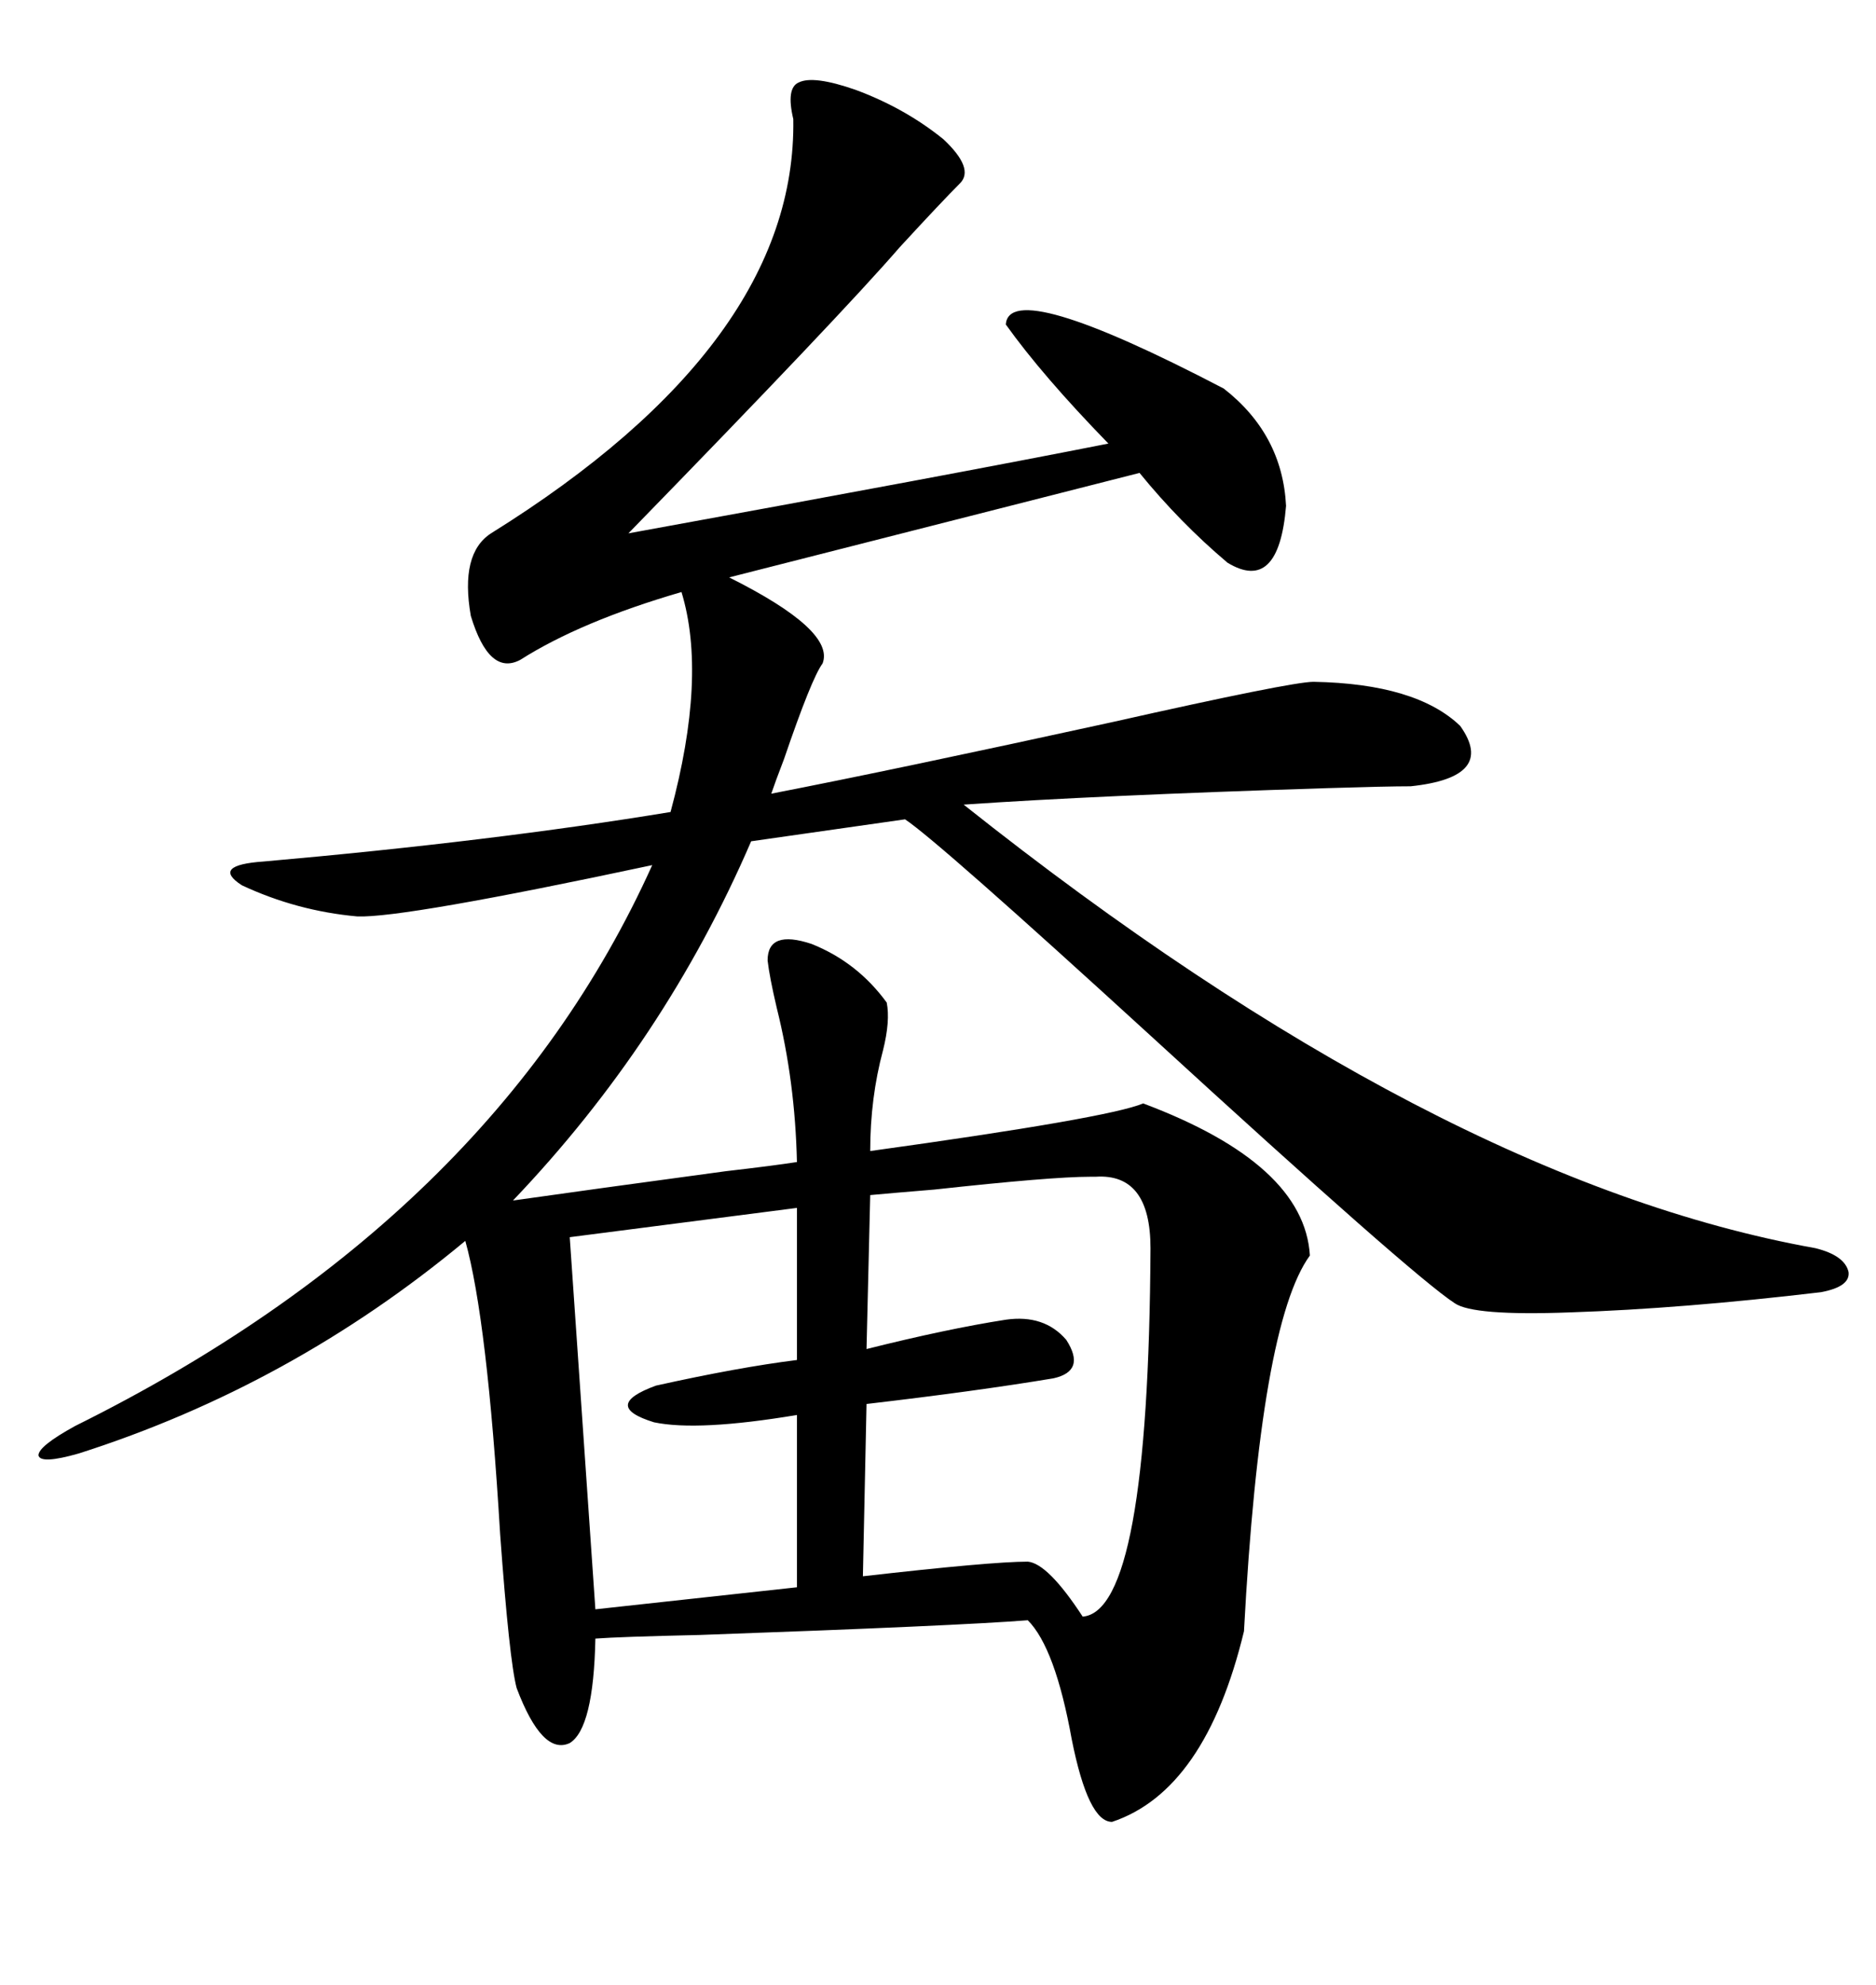 <svg xmlns="http://www.w3.org/2000/svg" xmlns:xlink="http://www.w3.org/1999/xlink" width="300" height="317.285"><path d="M126.86 19.04L126.86 19.04Q125.68 14.06 127.73 13.18L127.73 13.18Q130.08 12.01 136.82 14.36L136.82 14.36Q144.73 17.29 150.88 22.27L150.88 22.27Q155.86 26.95 153.52 29.30L153.52 29.30Q150.59 32.23 143.85 39.55L143.85 39.55Q134.47 50.39 100.49 85.25L100.49 85.25Q152.05 75.88 177.25 70.90L177.25 70.90Q166.70 60.06 160.84 51.86L160.84 51.86Q161.43 44.24 195.70 62.11L195.70 62.11Q205.08 69.43 205.66 80.86L205.66 80.86Q204.49 94.92 196.29 89.94L196.29 89.94Q188.67 83.50 182.23 75.59L182.23 75.59L116.60 92.29Q133.59 100.78 131.54 106.05L131.54 106.05Q129.79 108.40 125.39 121.29L125.39 121.29Q123.93 125.10 123.34 126.86L123.34 126.86Q142.97 123.05 177.83 115.43L177.83 115.43Q206.54 108.98 210.06 108.98L210.06 108.98Q226.46 109.28 233.50 116.02L233.50 116.02Q239.36 124.22 225.59 125.68L225.59 125.68Q221.78 125.68 212.11 125.98L212.11 125.98Q175.20 127.15 154.10 128.61L154.10 128.61Q229.69 188.67 290.33 199.51L290.33 199.51Q295.02 200.68 295.61 203.32L295.61 203.32Q295.90 205.66 291.21 206.54L291.21 206.54Q268.95 209.18 251.07 209.77L251.07 209.77Q235.55 210.35 232.62 208.30L232.62 208.30Q225.88 203.91 183.98 165.53L183.98 165.53Q150 134.47 144.73 130.96L144.73 130.96L120.12 134.47Q106.35 166.41 82.03 191.89L82.03 191.89Q94.34 190.14 116.02 187.21L116.02 187.21Q123.63 186.33 127.44 185.74L127.44 185.74Q127.15 172.85 124.22 161.13L124.22 161.13Q123.05 156.15 122.75 153.52L122.75 153.52Q122.75 148.54 129.79 150.88L129.79 150.88Q137.11 153.81 141.80 160.25L141.80 160.25Q142.38 163.18 141.21 167.87L141.21 167.87Q139.16 175.49 139.16 183.98L139.16 183.98Q177.25 178.71 182.81 176.37L182.81 176.37Q208.59 186.04 209.47 200.68L209.47 200.68Q201.56 211.52 198.93 260.74L198.93 260.74Q192.77 286.23 177.83 291.21L177.83 291.21Q174.02 291.21 171.39 278.03L171.39 278.03Q168.75 263.38 164.36 258.98L164.36 258.98Q153.22 259.86 111.91 261.33L111.91 261.33Q99.02 261.62 95.21 261.91L95.21 261.91Q94.92 276.27 91.11 278.61L91.11 278.61Q86.72 280.66 82.62 269.82L82.62 269.82Q81.45 265.43 79.98 245.21L79.98 245.21Q77.93 210.94 74.41 198.34L74.41 198.34Q46.58 221.48 12.60 232.32L12.60 232.32Q6.45 234.08 6.15 232.62L6.15 232.62Q6.15 231.15 12.01 227.93L12.01 227.93Q78.81 194.82 104.30 138.28L104.30 138.28Q64.45 146.78 57.13 146.48L57.13 146.48Q47.46 145.61 38.67 141.50L38.67 141.50Q33.69 138.28 42.19 137.70L42.19 137.70Q78.81 134.47 107.23 129.79L107.23 129.79Q113.09 108.11 108.98 94.63L108.98 94.63Q92.87 99.32 83.20 105.47L83.20 105.47Q78.22 108.11 75.29 98.44L75.29 98.44Q73.54 88.48 78.52 85.25L78.52 85.25Q127.44 54.79 126.86 19.04ZM174.32 188.09L174.32 188.09Q168.16 188.09 149.41 190.14L149.41 190.14Q142.38 190.72 139.16 191.02L139.16 191.02L138.57 215.63Q151.46 212.40 160.84 210.94L160.84 210.94Q166.99 210.06 170.51 214.16L170.51 214.16Q173.73 219.14 168.46 220.31L168.46 220.31Q156.15 222.36 138.57 224.41L138.57 224.41L137.99 251.95Q158.50 249.61 164.36 249.61L164.36 249.61Q167.58 249.90 173.14 258.40L173.14 258.40Q183.69 257.52 183.98 199.51L183.98 199.51Q183.98 187.50 175.20 188.09L175.20 188.09Q174.61 188.09 174.32 188.09ZM127.44 217.38L127.44 193.07L91.11 197.75L95.21 257.23L127.44 253.71L127.44 226.17Q111.62 228.81 104.59 227.34L104.59 227.34Q96.09 224.71 104.88 221.48L104.88 221.48Q118.07 218.55 127.44 217.38L127.44 217.38Z"/></svg>